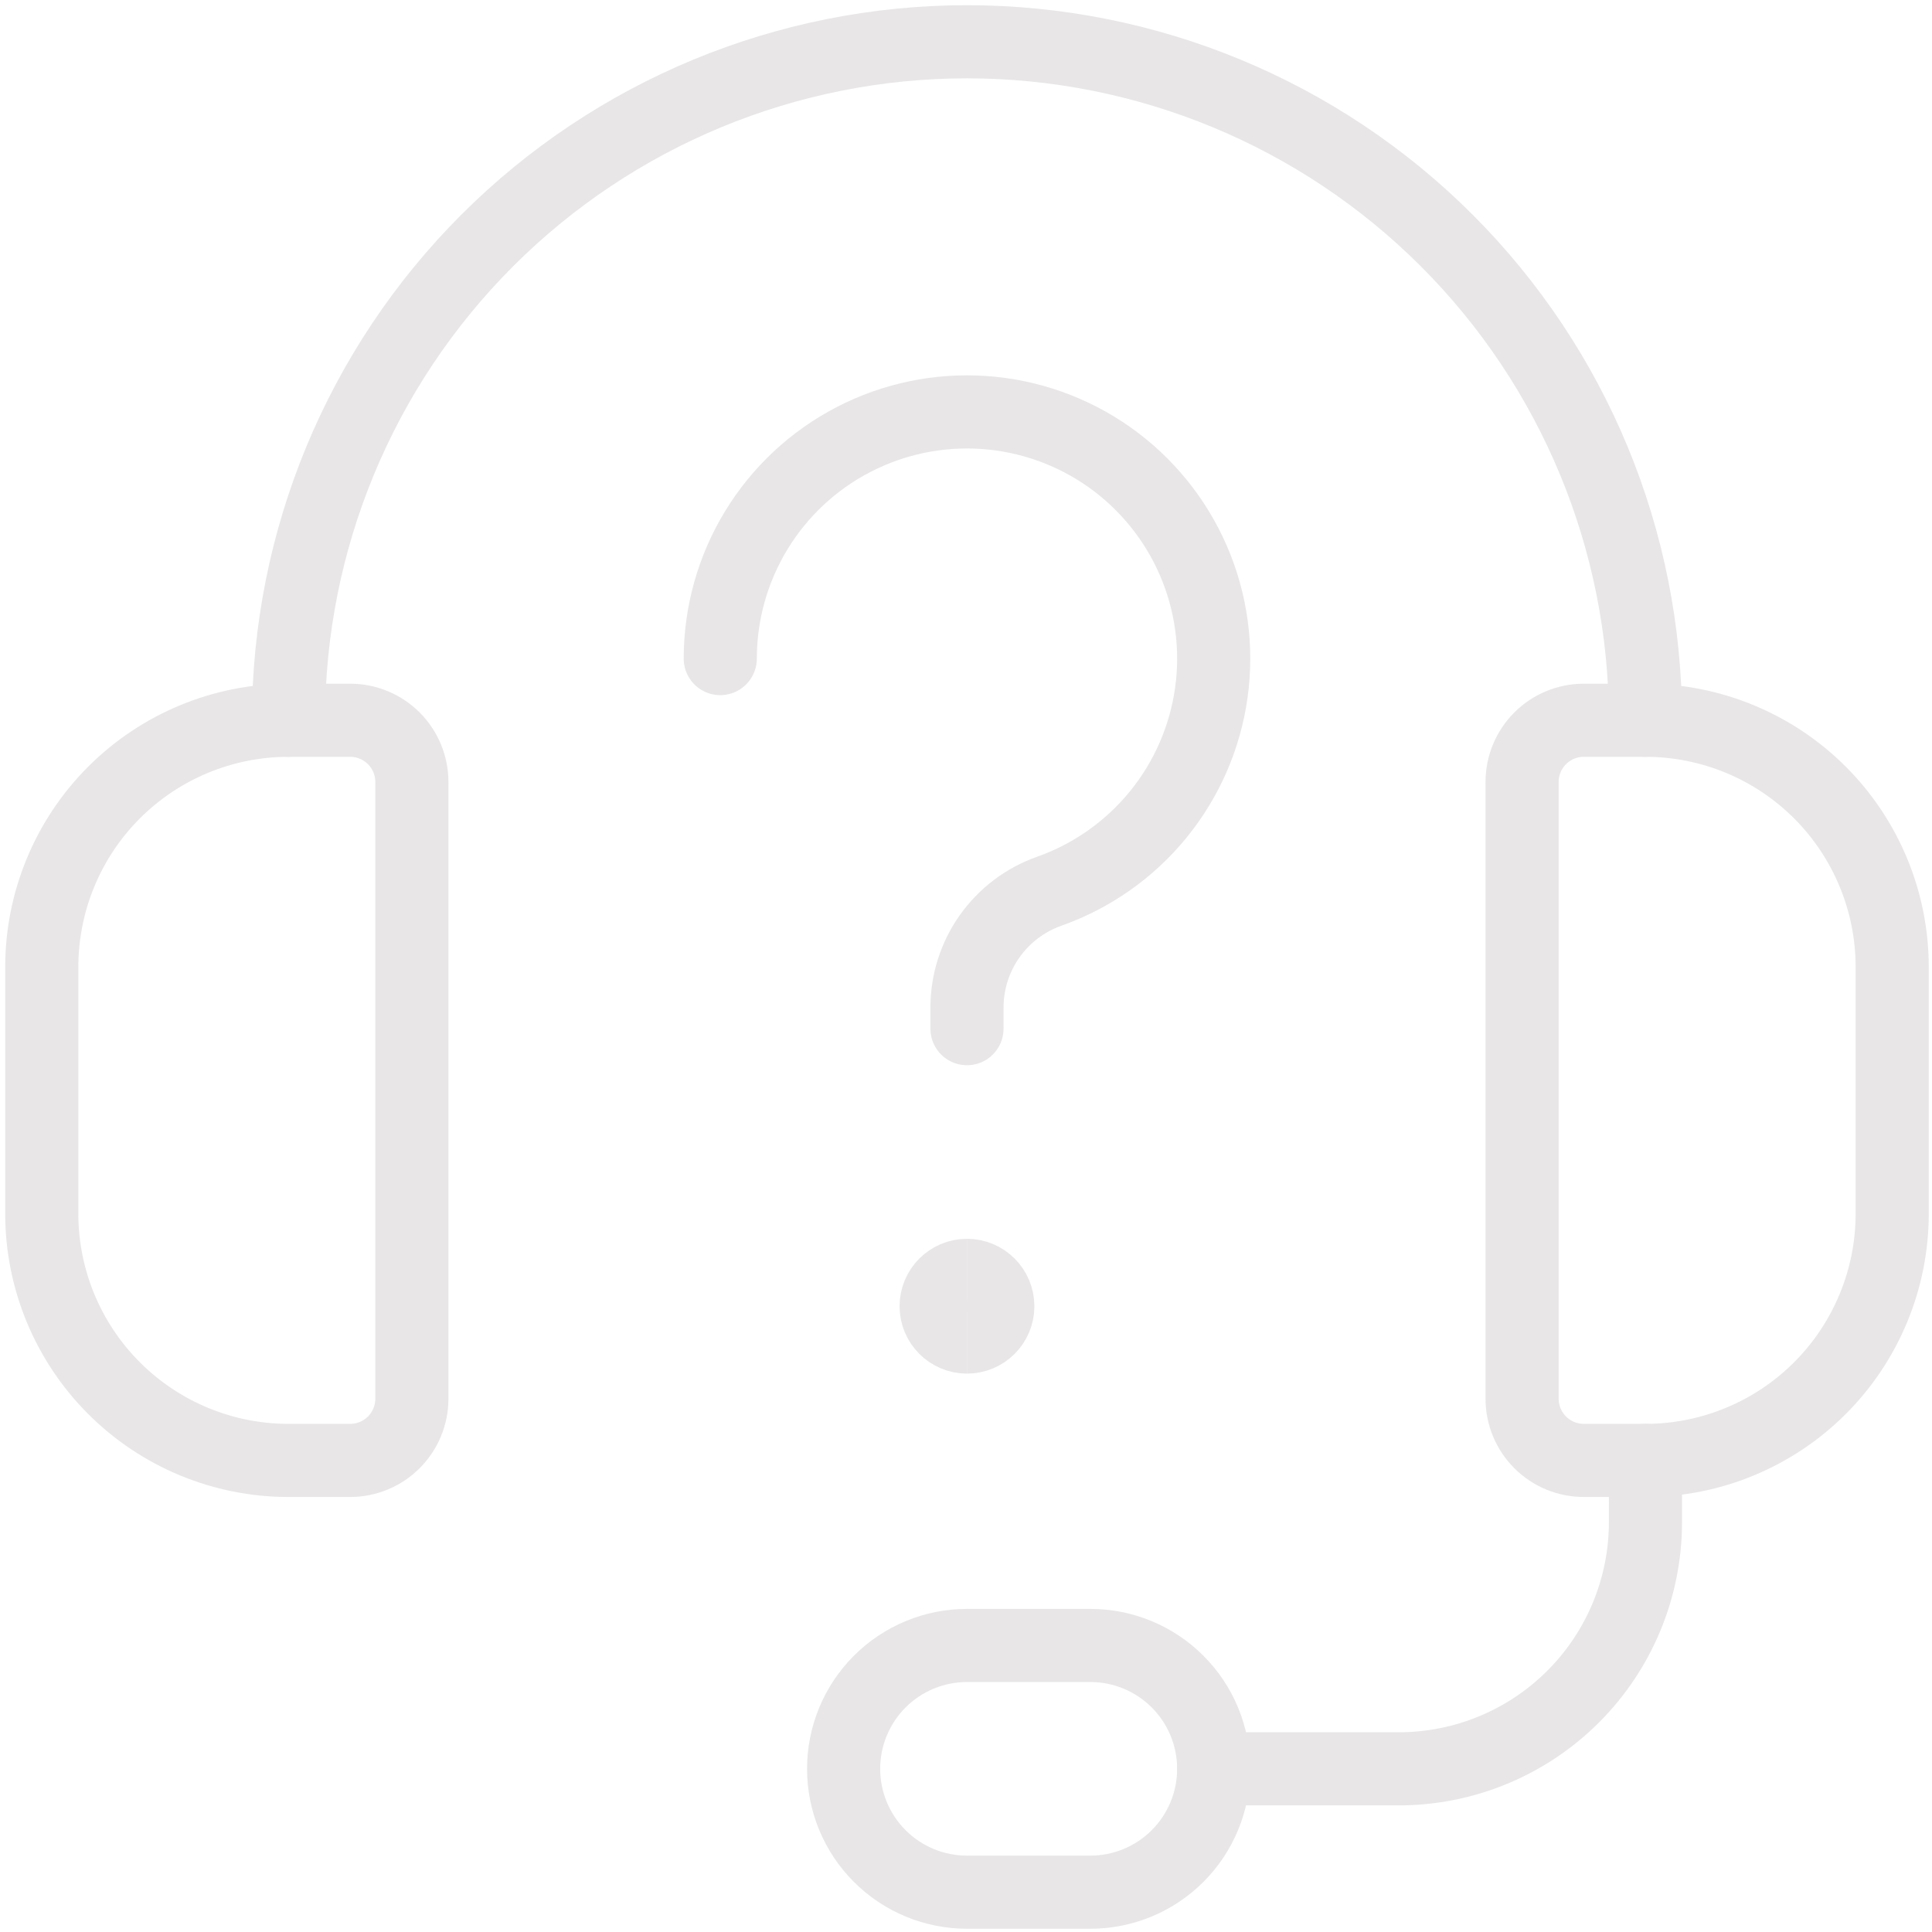 <svg width="185" height="185" viewBox="0 0 185 185" fill="none" xmlns="http://www.w3.org/2000/svg">
<path d="M33.531 139.844H27.625C21.359 139.844 15.35 137.354 10.92 132.924C6.489 128.494 4 122.484 4 116.219V92.594C4 86.328 6.489 80.319 10.92 75.888C15.35 71.458 21.359 68.969 27.625 68.969H33.531C35.098 68.969 36.6 69.591 37.708 70.699C38.815 71.806 39.438 73.309 39.438 74.875V133.938C39.438 135.504 38.815 137.006 37.708 138.114C36.6 139.222 35.098 139.844 33.531 139.844Z" stroke="#E8E6E6" stroke-width="7" stroke-linecap="round" stroke-linejoin="round"/>
<path d="M157.562 139.844H151.656C150.09 139.844 148.587 139.222 147.48 138.114C146.372 137.006 145.75 135.504 145.75 133.938V74.875C145.75 73.309 146.372 71.806 147.48 70.699C148.587 69.591 150.09 68.969 151.656 68.969H157.562C163.828 68.969 169.837 71.458 174.268 75.888C178.698 80.319 181.188 86.328 181.188 92.594V116.219C181.188 122.484 178.698 128.494 174.268 132.924C169.837 137.354 163.828 139.844 157.562 139.844Z" stroke="#E8E6E6" stroke-width="7" stroke-linecap="round" stroke-linejoin="round"/>
<path d="M27.625 68.969C27.625 51.738 34.47 35.213 46.654 23.029C58.838 10.845 75.363 4 92.594 4C109.824 4 126.35 10.845 138.533 23.029C150.718 35.213 157.562 51.738 157.562 68.969" stroke="#E8E6E6" stroke-width="7" stroke-linecap="round" stroke-linejoin="round"/>
<path d="M116.219 169.375H133.938C140.203 169.375 146.212 166.886 150.643 162.455C155.073 158.025 157.562 152.015 157.562 145.75V139.844" stroke="#E8E6E6" stroke-width="7" stroke-linecap="round" stroke-linejoin="round"/>
<path d="M104.406 181.188H92.594C89.461 181.188 86.456 179.943 84.241 177.728C82.025 175.513 80.781 172.508 80.781 169.375C80.781 166.242 82.025 163.237 84.241 161.022C86.456 158.807 89.461 157.562 92.594 157.562H104.406C107.539 157.562 110.544 158.807 112.759 161.022C114.975 163.237 116.219 166.242 116.219 169.375C116.219 172.508 114.975 175.513 112.759 177.728C110.544 179.943 107.539 181.188 104.406 181.188Z" stroke="#E8E6E6" stroke-width="7" stroke-linecap="round" stroke-linejoin="round"/>
<path d="M68.969 63.063C68.97 58.732 70.161 54.484 72.413 50.785C74.664 47.085 77.889 44.075 81.737 42.085C85.583 40.095 89.903 39.2 94.223 39.499C98.544 39.797 102.7 41.278 106.236 43.779C109.771 46.28 112.552 49.705 114.273 53.679C115.994 57.653 116.59 62.024 115.994 66.314C115.399 70.604 113.637 74.648 110.898 78.004C108.16 81.359 104.552 83.897 100.469 85.341C98.165 86.156 96.17 87.665 94.759 89.66C93.349 91.657 92.592 94.04 92.594 96.484V98.5" stroke="#E8E6E6" stroke-width="7" stroke-linecap="round" stroke-linejoin="round"/>
<path d="M92.594 128.031C90.963 128.031 89.641 126.709 89.641 125.078C89.641 123.447 90.963 122.125 92.594 122.125" stroke="#E8E6E6" stroke-width="7"/>
<path d="M92.594 128.031C94.225 128.031 95.547 126.709 95.547 125.078C95.547 123.447 94.225 122.125 92.594 122.125" stroke="#E8E6E6" stroke-width="7"/>
</svg>
